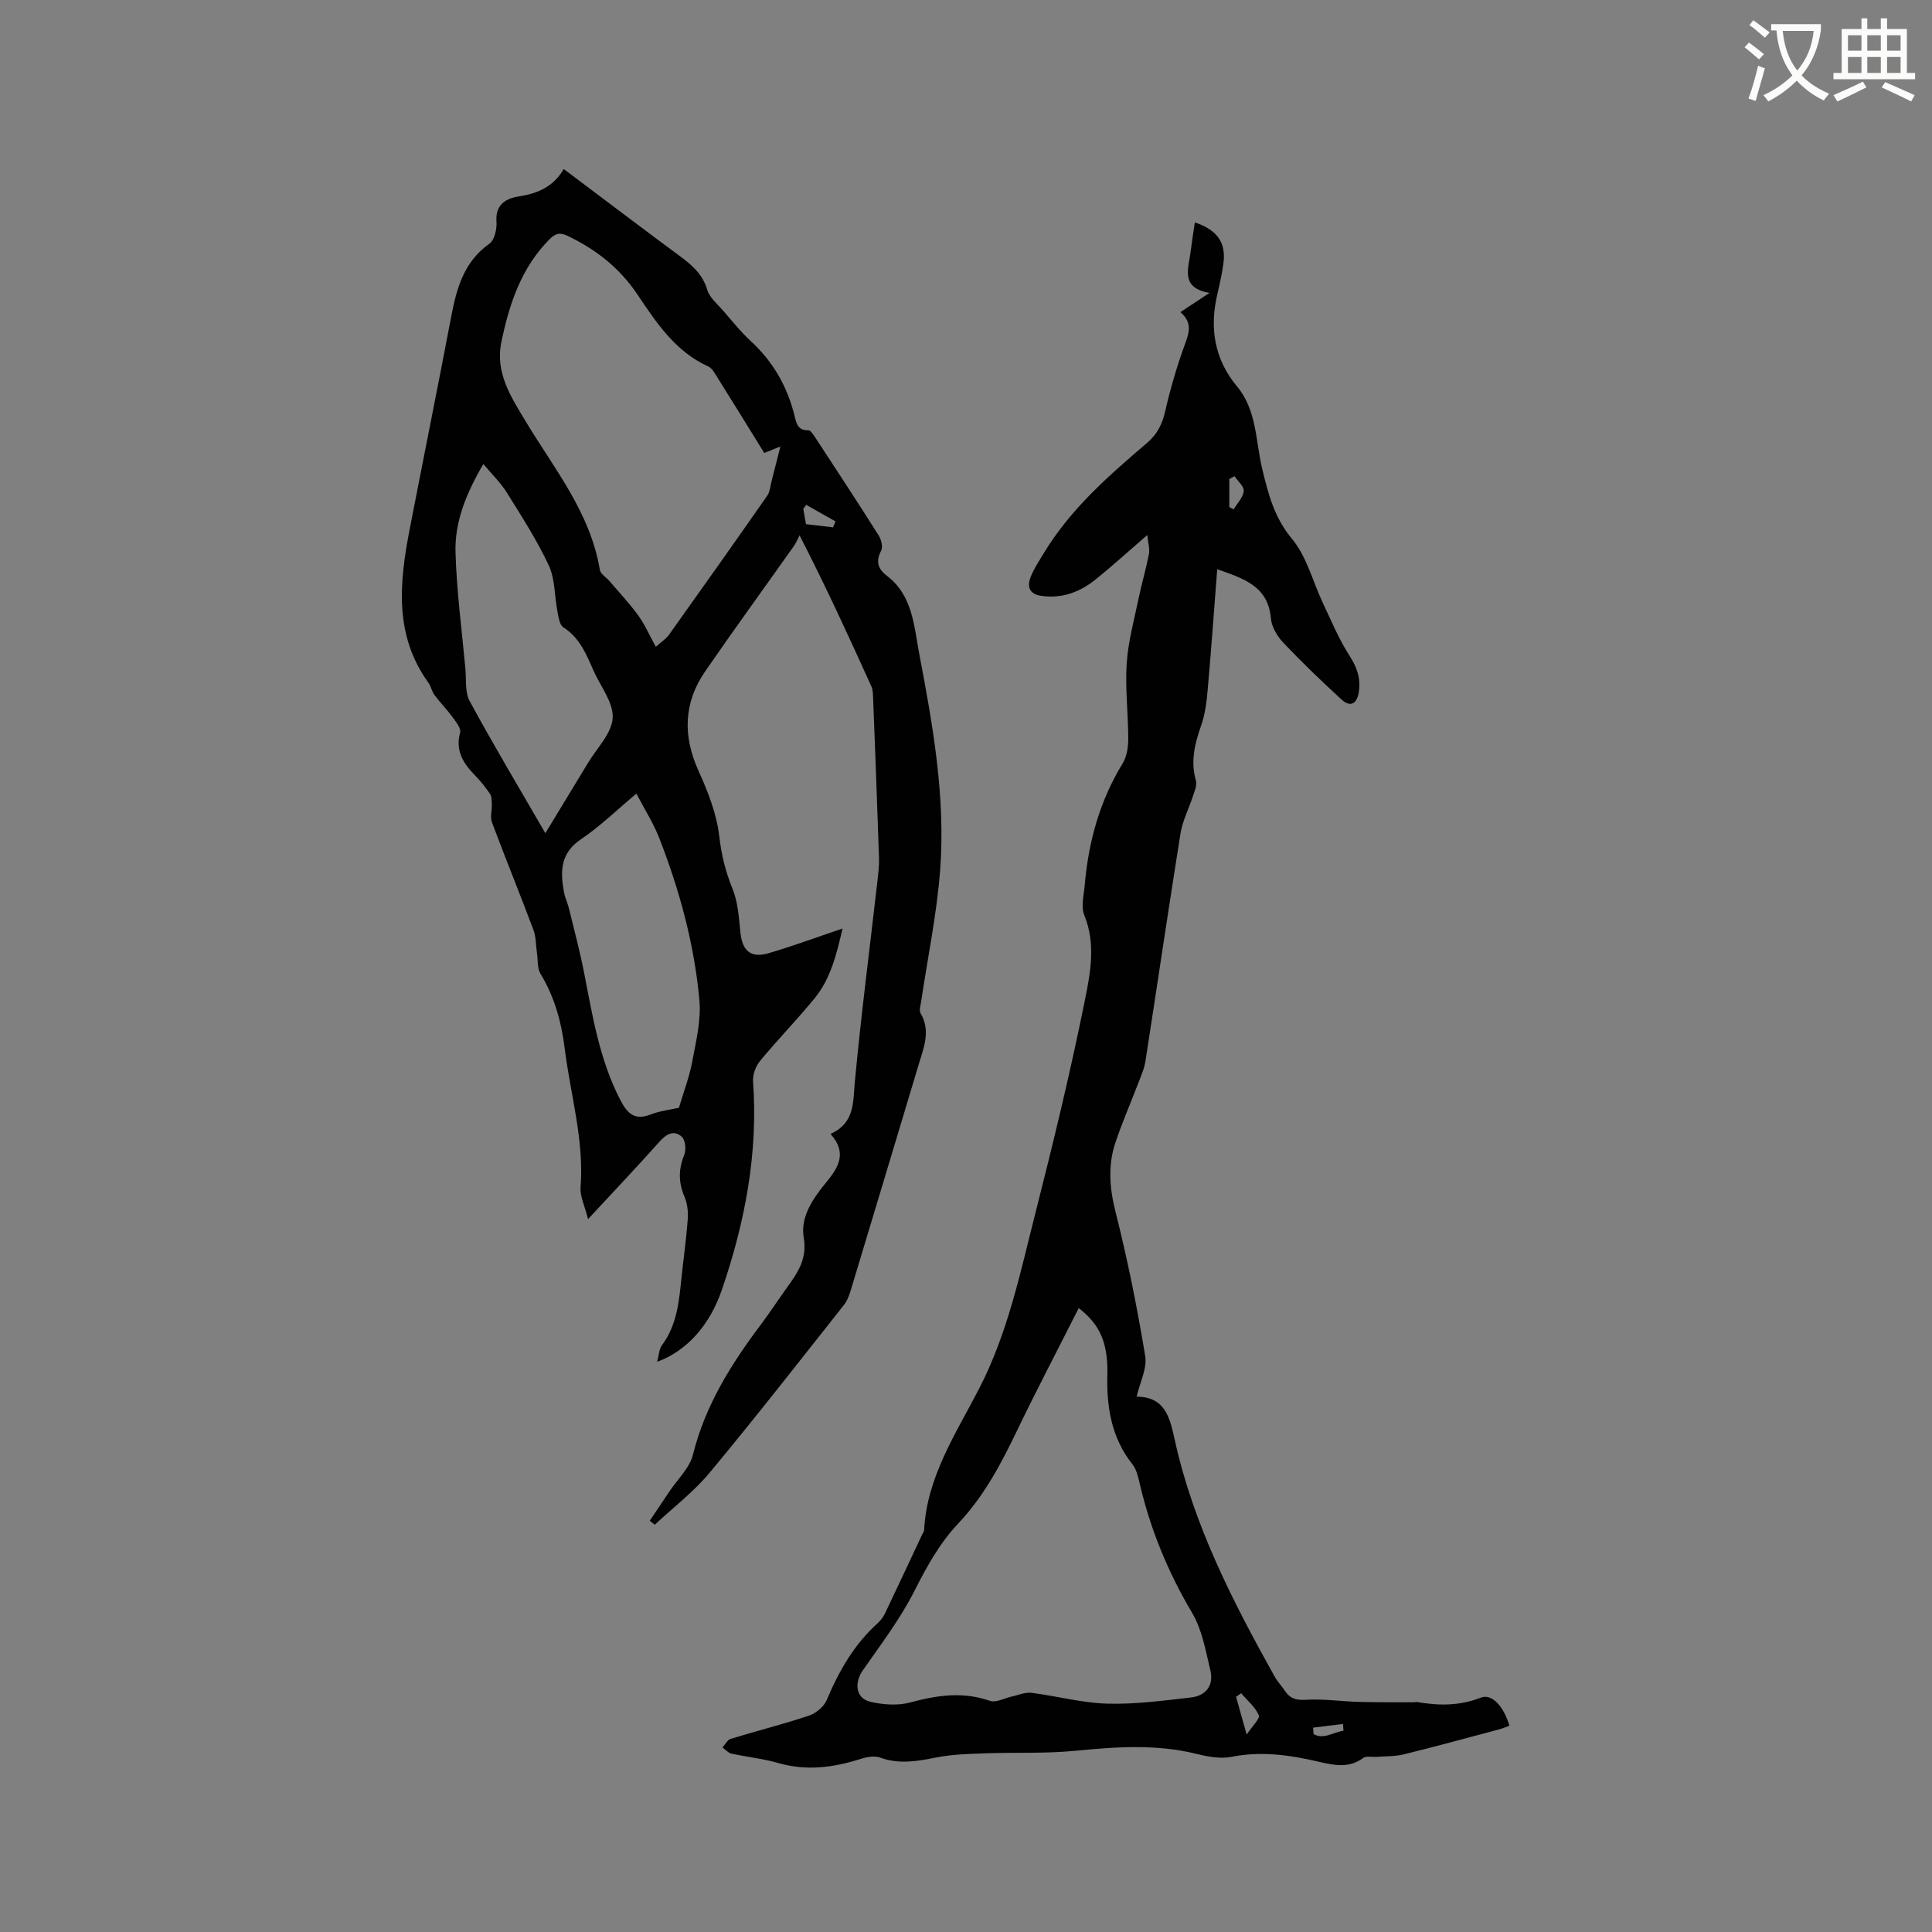<svg enable-background="new 0 0 400 400" viewBox="0 0 400 400" xmlns="http://www.w3.org/2000/svg"><rect x="0" y="0" width="400" height="400" fill="#808080" stroke="none"/><path d="m362.1 8.8c1.1.8 2.1 1.6 3.1 2.4l-1 1.1c-1.3-1.1-2.3-2-3-2.5zm1.9 4.8c.5.2.9.4 1.4.5-.6 2.3-1.3 4.5-1.9 6.8l-1.5-.5c.8-2.1 1.4-4.3 2-6.8zm-1-9.4c1.3.9 2.4 1.8 3.4 2.5l-1 1.1c-1.4-1.2-2.4-2.1-3.2-2.6zm3.7 2.2v-1.4h10.3v1.2c-.5 3.6-1.8 6.8-4 9.4 1.5 1.6 3.4 2.8 5.7 3.8-.3.4-.7.8-1.1 1.4-2.3-1.1-4.1-2.5-5.6-4.1-1.6 1.6-3.6 3.1-5.9 4.3-.3-.5-.7-.9-1-1.3 2.4-1.1 4.4-2.5 6-4.1-1.9-2.5-3-5.6-3.3-9.3h-1.1zm8.8 0h-6.4c.3 3.3 1.3 6 3 8.2 2-2.3 3.1-5.1 3.4-8.2z" fill="#fbfcfa"/><path d="m385.3 3.8h1.3v2.2h2.8v-2.2h1.3v2.2h4.1v9.1h1.7v1.3h-16.9v-1.3h1.7v-9.1h4.1v-2.2zm.4 13.1.7 1.2c-1.8.9-3.8 1.9-6 2.9-.2-.4-.5-.8-.8-1.3 2.3-1 4.3-1.9 6.1-2.8zm-3.1-6.4h2.8v-3.2h-2.8zm0 4.6h2.8v-3.3h-2.8zm4-4.6h2.8v-3.2h-2.8zm0 4.6h2.8v-3.3h-2.8zm3.7 1.9c2.1.9 4.1 1.8 6.1 2.7l-.7 1.3c-2.2-1.1-4.2-2-6.1-2.9zm3.2-9.7h-2.8v3.2h2.8zm-2.8 7.8h2.8v-3.3h-2.8z" fill="#fbfcfa"/><g fill="#010101"><path d="m121.75 252.41c-.68-2.75-1.69-4.71-1.55-6.57.76-9.79-2.08-19.13-3.27-28.67-.69-5.51-2.09-10.75-5.03-15.57-.68-1.12-.51-2.76-.72-4.17-.24-1.64-.17-3.39-.74-4.91-2.78-7.43-5.79-14.78-8.57-22.22-.42-1.11 0-2.52-.05-3.79-.03-.73 0-1.6-.37-2.15-.95-1.4-2.03-2.73-3.21-3.94-2.38-2.46-3.98-5.03-2.98-8.74.24-.88-.88-2.26-1.6-3.25-1.15-1.58-2.54-2.97-3.71-4.54-.56-.75-.71-1.79-1.26-2.55-7.1-9.83-6.01-20.67-3.9-31.62 2.84-14.66 5.8-29.3 8.59-43.97 1.13-5.93 2.58-11.49 7.94-15.29 1.06-.75 1.58-3.03 1.47-4.54-.27-3.58 1.96-4.84 4.65-5.26 3.88-.6 7.1-1.98 9.28-5.66 8.18 6.14 16.1 12.16 24.1 18.07 2.51 1.86 4.67 3.75 5.62 6.96.47 1.59 2.06 2.88 3.23 4.23 1.87 2.16 3.67 4.43 5.77 6.36 4.58 4.22 7.52 9.32 9.03 15.33.36 1.45.57 3.21 2.88 3.13.47-.02 1.06.93 1.46 1.53 4.41 6.74 8.83 13.47 13.13 20.28.53.84.89 2.36.49 3.13-1.17 2.23-.65 3.78 1.18 5.18 5.39 4.11 5.62 10.45 6.73 16.27 2.8 14.69 5.42 29.48 4.32 44.5-.68 9.17-2.59 18.24-3.94 27.36-.12.82-.47 1.87-.12 2.46 2.1 3.58.7 6.96-.33 10.39-4.67 15.51-9.31 31.03-14 46.53-.36 1.2-.77 2.49-1.53 3.45-9.2 11.63-18.33 23.34-27.81 34.74-3.32 3.99-7.55 7.21-11.37 10.78-.34-.28-.68-.56-1.03-.83 1.35-2.02 2.71-4.03 4.06-6.05 1.69-2.54 4.2-4.87 4.89-7.66 2.52-10.15 7.86-18.67 14.01-26.85 1.91-2.54 3.64-5.21 5.5-7.79 2.21-3.08 4.16-5.87 3.41-10.31-.73-4.27 1.97-8.14 4.71-11.46 2.51-3.06 4.33-6.07.84-9.96 5.06-2.29 4.64-6.54 5.04-10.85 1.3-13.88 3.1-27.71 4.68-41.57.18-1.57.37-3.17.32-4.74-.37-11.13-.8-22.25-1.23-33.38-.03-.73-.07-1.52-.37-2.16-4.62-10.21-9.29-20.4-14.85-31.24-.38.74-.69 1.53-1.16 2.2-6.11 8.64-12.34 17.21-18.35 25.92-4.53 6.56-4.69 13.44-1.37 20.74 1.95 4.29 3.74 8.9 4.27 13.52.44 3.83 1.28 7.24 2.72 10.77 1.13 2.76 1.33 5.95 1.63 8.98.39 3.9 2.12 5.48 5.88 4.38 4.96-1.45 9.82-3.26 15.28-5.1-1.26 5.43-2.48 10.43-5.82 14.49-3.63 4.43-7.64 8.54-11.28 12.95-.89 1.08-1.52 2.81-1.43 4.19 1.08 14.85-1.66 29.14-6.42 43.08-2.59 7.59-7.38 12.76-13.43 15 .36-1.34.38-2.61.99-3.43 3.08-4.14 3.53-8.98 4.03-13.84.43-4.11 1.02-8.21 1.32-12.33.11-1.52-.11-3.22-.7-4.62-1.23-2.92-1.26-5.62-.05-8.57.44-1.07.27-3.1-.47-3.79-1.53-1.42-3.12-.7-4.57.92-4.64 5.21-9.44 10.27-14.86 16.12zm36.48-158.63c-3.17-5.12-6.38-10.33-9.63-15.52-.55-.88-1.12-2-1.97-2.39-6.84-3.11-10.75-9.09-14.7-14.96-3.67-5.46-8.55-9.27-14.4-12.07-1.64-.79-2.57-.51-3.79.73-5.85 5.9-8.3 13.39-9.93 21.21-1.33 6.36 1.94 11.33 5.05 16.5 5.91 9.81 13.38 18.88 15.33 30.71.14.84 1.3 1.51 1.96 2.28 2.01 2.36 4.16 4.62 5.97 7.12 1.38 1.91 2.34 4.13 3.66 6.53 1.22-1.09 2.14-1.67 2.73-2.5 6.81-9.55 13.6-19.13 20.31-28.75.62-.89.69-2.18.99-3.3.55-2.12 1.08-4.24 1.76-6.92-.86.35-1.88.75-3.34 1.33zm-45.32 78.72c2.82-4.65 5.84-9.59 8.83-14.55 1.85-3.08 4.92-6.11 5.11-9.3s-2.53-6.55-3.98-9.83c-1.49-3.37-2.84-6.78-6.23-8.93-.8-.5-1-2.13-1.23-3.3-.62-3.18-.47-6.69-1.79-9.53-2.45-5.24-5.63-10.16-8.7-15.09-1.26-2.03-3.04-3.73-4.85-5.9-3.68 6.3-5.94 12.1-5.76 18.29.23 8.02 1.3 16.01 2.04 24.01.21 2.29-.12 4.93.9 6.81 4.98 9.17 10.34 18.13 15.66 27.32zm27.66 56.85c1.02-3.46 2.17-6.43 2.74-9.5.78-4.22 1.87-8.59 1.49-12.78-1.04-11.54-4.09-22.7-8.28-33.49-1.21-3.11-3.04-5.97-4.76-9.27-4.13 3.45-7.56 6.82-11.49 9.46-4.27 2.87-4.28 6.66-3.52 10.88.2 1.14.74 2.21 1.02 3.34 1.1 4.51 2.31 9 3.19 13.55 1.74 8.94 3.19 17.92 7.45 26.16 1.43 2.76 2.91 4.35 6.26 3.06 1.94-.77 4.09-1 5.9-1.41zm31.9-120.17c.17-.41.34-.82.51-1.23-2.02-1.14-4.04-2.29-6.07-3.43-.2.28-.4.56-.6.85.18 1 .35 1.99.56 3.15 1.91.21 3.75.44 5.6.66z"/><path d="m252.01 117.85c-.67 8.68-1.25 16.81-1.97 24.93-.22 2.51-.53 5.1-1.36 7.45-1.33 3.77-2.23 7.43-1.07 11.43.27.94-.31 2.17-.64 3.21-.83 2.57-2.14 5.05-2.56 7.68-2.51 15.69-4.81 31.41-7.25 47.11-.25 1.64-.97 3.21-1.57 4.78-1.54 4.05-3.29 8.03-4.66 12.14-1.58 4.73-1.21 9.4.03 14.33 2.49 9.83 4.48 19.81 6.14 29.81.43 2.62-1.12 5.56-1.81 8.58-.33-.25-.25-.14-.17-.14 6.05-.03 7.03 4.11 8.1 8.95 3.85 17.56 11.97 33.39 20.65 48.95.61 1.1 1.51 2.04 2.22 3.1 1.06 1.55 2.31 1.88 4.29 1.76 3.64-.22 7.31.34 10.97.44 3.79.11 7.59.06 11.39.08.21 0 .43-.09.63-.06 4.48.78 8.79.83 13.22-.9 2.31-.91 4.78 1.88 5.92 5.82-.73.26-1.47.58-2.24.78-6.55 1.74-13.08 3.53-19.66 5.15-1.8.44-3.73.36-5.6.51-.94.07-2.13-.24-2.77.23-3.05 2.24-6.21 1.47-9.42.73-5.91-1.37-11.79-2.18-17.9-.96-2.28.45-4.87-.04-7.2-.62-8.38-2.07-16.74-1.45-25.2-.63-6.2.6-12.49.29-18.74.52-3.36.12-6.78.22-10.06.88-3.9.78-7.63 1.42-11.53-.01-1.16-.42-2.75-.11-4.01.29-5.65 1.8-11.26 2.53-17.11.83-3.14-.91-6.45-1.23-9.65-1.94-.67-.15-1.23-.83-1.84-1.27.57-.61 1.02-1.57 1.71-1.78 5.36-1.65 10.81-3.01 16.13-4.78 1.47-.49 3.15-1.85 3.73-3.23 2.54-6.03 5.68-11.56 10.61-15.98.61-.55 1.14-1.27 1.49-2.02 2.59-5.43 5.13-10.88 7.69-16.33.13-.29.38-.57.39-.86.55-11.03 6.61-20.04 11.41-29.35 5.97-11.59 8.52-24.1 11.67-36.47 3.67-14.42 7.17-28.91 10.12-43.49 1.18-5.83 2.44-11.95-.04-18.03-.72-1.77-.09-4.13.09-6.21.77-8.97 3.1-17.44 7.85-25.2.87-1.42 1.16-3.39 1.16-5.11 0-5.19-.66-10.41-.32-15.57.29-4.49 1.52-8.94 2.44-13.38.64-3.11 1.56-6.16 2.16-9.28.21-1.12-.18-2.35-.34-3.95-3.99 3.45-7.26 6.44-10.71 9.21-3.23 2.59-6.91 4-11.21 3.39-2.51-.36-2.99-1.89-2.25-3.84.67-1.76 1.76-3.36 2.74-4.99 5.51-9.14 13.43-16.05 21.41-22.86 2.15-1.84 3.15-3.95 3.76-6.65 1.03-4.51 2.34-8.99 3.91-13.35.9-2.51 1.91-4.73-.79-7.06 1.94-1.28 3.64-2.41 6.03-3.98-6.05-1.04-4.37-4.95-3.94-8.37.26-2.07.59-4.13.9-6.23 4.71 1.59 6.52 4.25 5.9 8.62-.29 2.09-.76 4.17-1.24 6.23-1.65 7-.62 13.47 4.04 19.07 4.16 4.99 3.86 11.3 5.24 17.07 1.26 5.26 2.49 10.12 6.19 14.56 3.05 3.66 4.28 8.82 6.39 13.28 1.75 3.69 3.32 7.52 5.52 10.92 1.55 2.4 2.32 4.68 1.92 7.42-.38 2.54-1.77 3.29-3.59 1.62-4.14-3.79-8.19-7.69-12.05-11.76-1.25-1.32-2.42-3.26-2.57-5.01-.58-6.74-5.63-8.26-11.12-10.21zm-28.67 152.98c-4.45 8.81-8.82 17.14-12.9 25.62-3.27 6.8-6.78 13.39-12.02 18.94-3.88 4.11-6.55 8.96-9.11 14.02-2.93 5.79-6.94 11.05-10.67 16.41-1.83 2.63-1.48 5.79 1.54 6.51 2.65.63 5.71.84 8.29.14 5.54-1.49 10.86-2.29 16.47-.33 1.27.44 3.04-.57 4.58-.9 1.34-.29 2.74-.92 4.03-.76 5.24.66 10.43 2.09 15.67 2.24 5.76.17 11.57-.62 17.33-1.27 3.08-.35 4.8-2.48 4.05-5.59-.98-4.07-1.71-8.44-3.79-11.94-4.96-8.38-8.6-17.17-10.81-26.62-.33-1.43-.67-3.03-1.54-4.13-4.41-5.57-5.39-11.99-5.19-18.79.04-1.37-.04-2.76-.24-4.12-.51-3.57-2.01-6.61-5.69-9.43zm33.63 79.74c-.35.24-.71.49-1.06.73.66 2.34 1.31 4.67 2.2 7.83 1.17-1.78 2.81-3.32 2.51-4.01-.75-1.72-2.38-3.06-3.65-4.55zm-1.38-251.98c-.36.2-.71.39-1.07.59v5.81c.3.15.6.3.9.46.74-1.25 1.95-2.46 2.08-3.77.1-.96-1.22-2.06-1.91-3.09zm22.56 259.75c-.03-.47-.06-.94-.09-1.41-2.07.25-4.13.51-6.2.76.03.44.06.88.09 1.32 2.11 1.24 4.13-.42 6.2-.67z"/></g></svg>